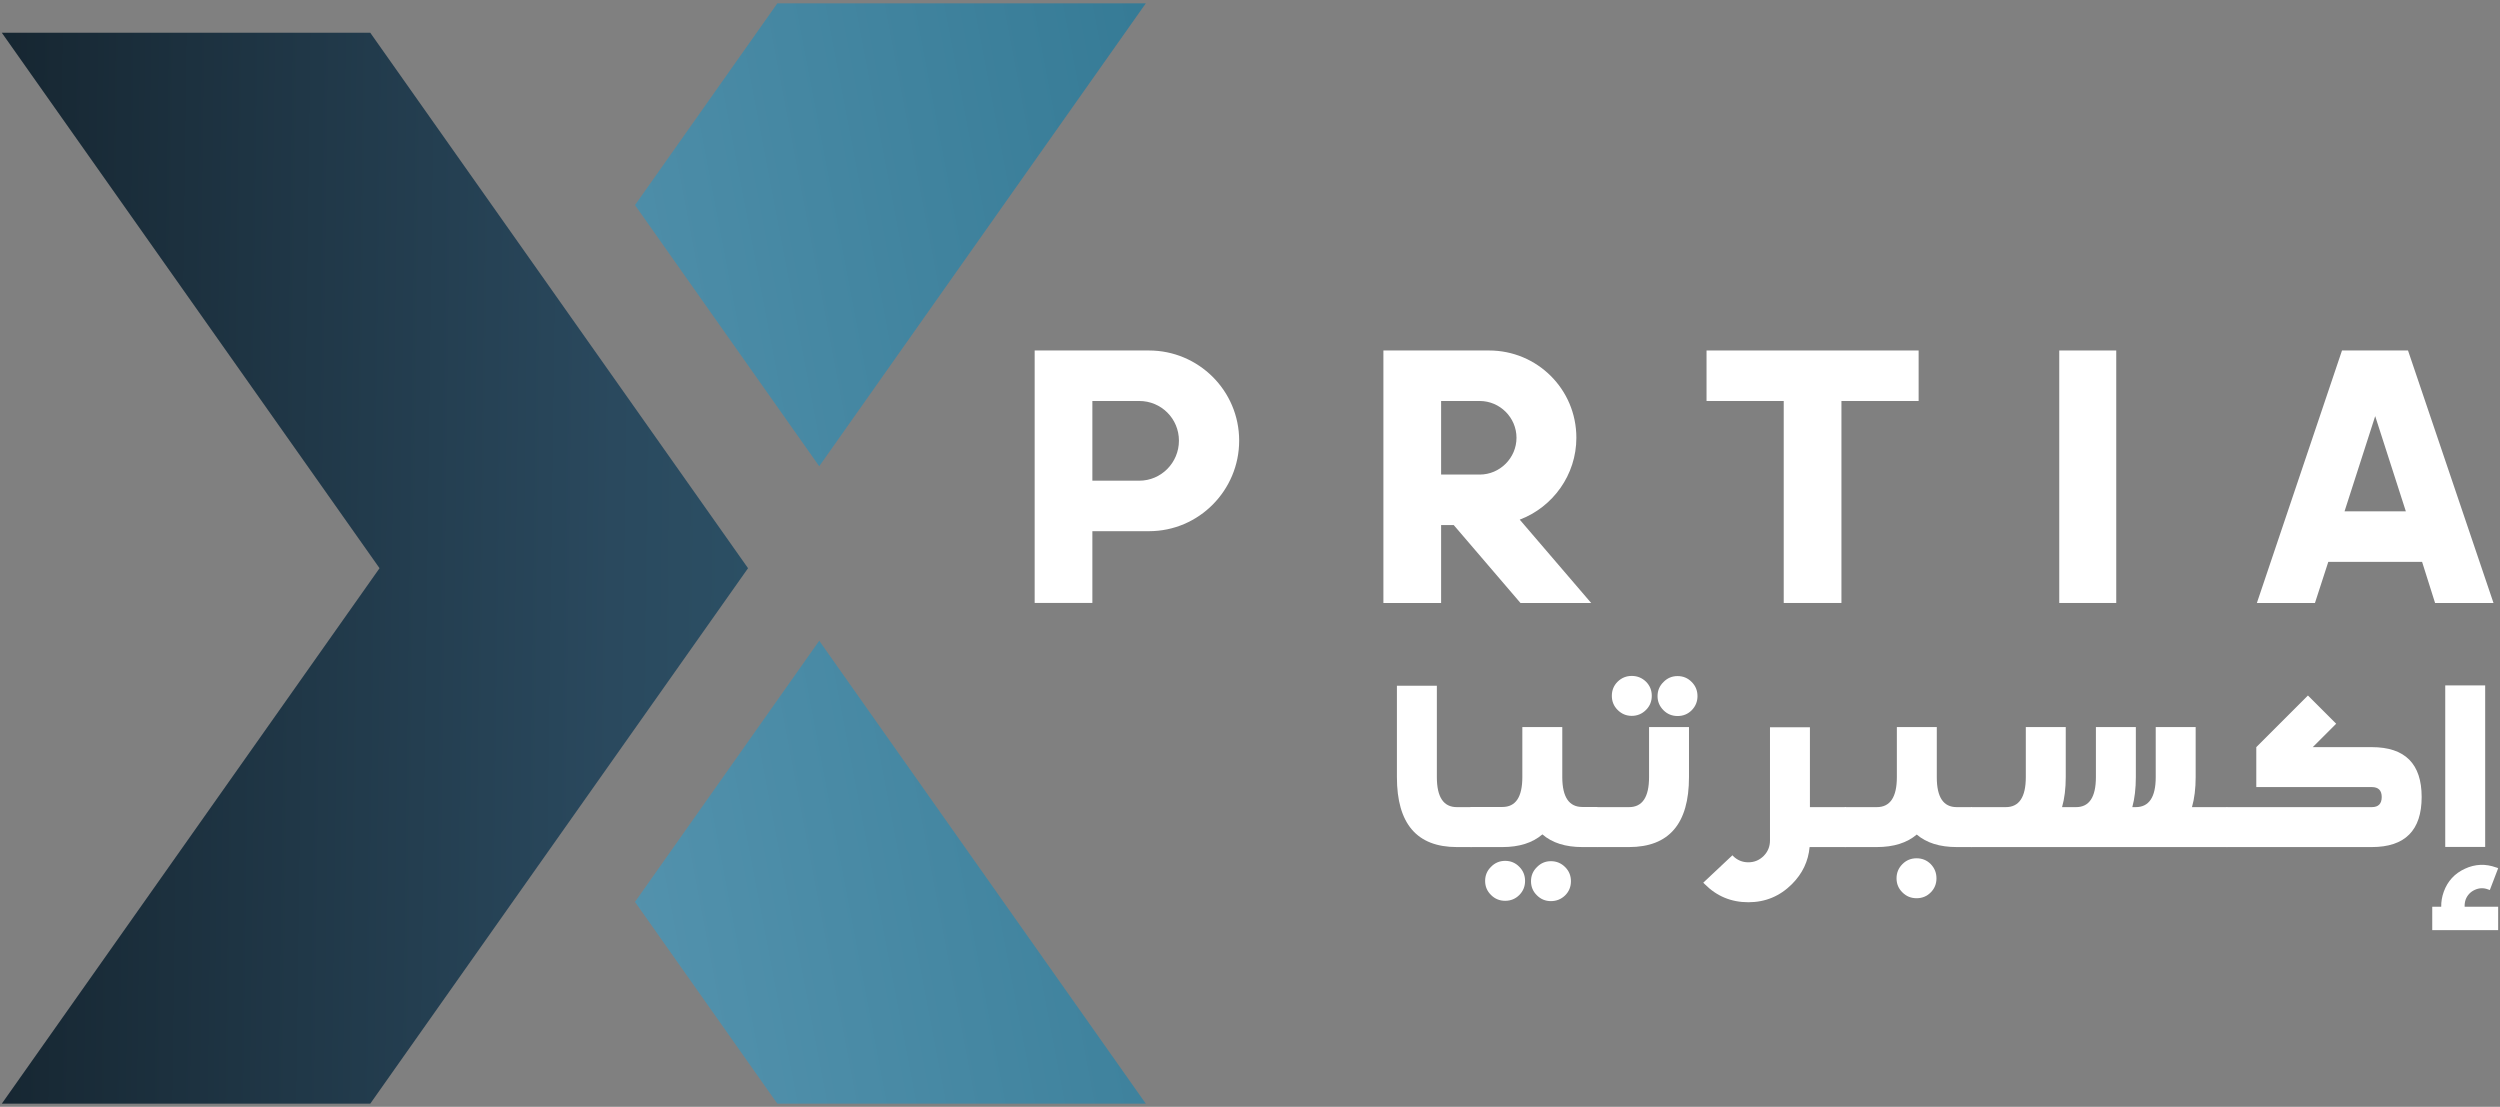 <svg width="646" height="286" viewBox="0 0 646 286" fill="none" xmlns="http://www.w3.org/2000/svg">
<rect x="0" y="0" width="646" height="286" fill="#808080" stroke="none"/>
<g clip-path="url(#clip0_1373_3908)">
<path d="M380.318 208.562V218.882H376.463C366.129 218.882 360.963 212.859 360.963 200.812V177.187H371.283V200.812C371.283 205.978 373.009 208.562 376.463 208.562H380.318Z" fill="white"/>
<path d="M400.751 222.529C402.187 222.529 403.416 223.039 404.439 224.062C405.433 225.057 405.931 226.273 405.931 227.71C405.931 229.145 405.433 230.362 404.439 231.357C403.416 232.351 402.187 232.849 400.751 232.849C399.341 232.849 398.14 232.351 397.144 231.357C396.121 230.362 395.611 229.145 395.611 227.71C395.611 226.273 396.121 225.057 397.144 224.062C398.14 223.039 399.341 222.529 400.751 222.529ZM388.939 222.446C390.375 222.446 391.591 222.957 392.585 223.978C393.58 224.974 394.077 226.189 394.077 227.626C394.077 229.063 393.58 230.278 392.585 231.274C391.591 232.267 390.375 232.766 388.939 232.766C387.501 232.766 386.285 232.267 385.292 231.274C384.269 230.278 383.757 229.063 383.757 227.626C383.757 226.189 384.269 224.974 385.292 223.978C386.285 222.957 387.501 222.446 388.939 222.446ZM412.769 208.521V218.882H408.873C404.508 218.882 401.068 217.79 398.555 215.607C396.012 217.79 392.572 218.882 388.233 218.882H379.945V208.521H388.233C391.66 208.521 393.373 205.95 393.373 200.811V187.879H403.693V200.811V200.894C403.72 205.978 405.447 208.521 408.873 208.521H412.769Z" fill="white"/>
<path d="M437.139 176.234C438.134 177.228 438.631 178.444 438.631 179.88C438.631 181.29 438.134 182.507 437.139 183.528C436.145 184.523 434.929 185.02 433.493 185.02C432.055 185.02 430.839 184.523 429.845 183.528C428.822 182.507 428.311 181.29 428.311 179.88C428.311 178.444 428.822 177.228 429.845 176.234C430.839 175.211 432.055 174.7 433.493 174.7C434.929 174.7 436.145 175.211 437.139 176.234ZM421.639 184.979C420.23 184.979 419.014 184.468 417.991 183.446C416.997 182.451 416.499 181.235 416.499 179.799C416.499 178.362 416.997 177.146 417.991 176.151C419.014 175.155 420.23 174.659 421.639 174.659C423.075 174.659 424.305 175.155 425.327 176.151C426.322 177.146 426.819 178.362 426.819 179.799C426.819 181.235 426.322 182.451 425.327 183.446C424.305 184.468 423.075 184.979 421.639 184.979ZM426.115 187.879H436.435V200.812C436.435 212.859 431.267 218.882 420.934 218.882H412.645V208.562H420.934C424.387 208.562 426.115 205.978 426.115 200.812V187.879Z" fill="white"/>
<path d="M476.968 218.881H467.602C467.27 222.556 465.75 225.747 463.042 228.455C459.92 231.577 456.163 233.139 451.77 233.139C447.348 233.139 443.591 231.577 440.496 228.455L440.288 228.248L440.123 228.083L447.666 220.995L447.791 221.16C448.895 222.265 450.222 222.819 451.77 222.819C453.316 222.819 454.643 222.265 455.748 221.16C456.826 220.055 457.364 218.731 457.364 217.183V187.921H467.684V208.561H476.968V218.881Z" fill="white"/>
<path d="M495.246 221.782C496.682 221.782 497.898 222.28 498.892 223.274C499.887 224.296 500.384 225.526 500.384 226.964C500.384 228.398 499.887 229.616 498.892 230.61C497.898 231.605 496.682 232.102 495.246 232.102C493.808 232.102 492.592 231.605 491.598 230.61C490.576 229.616 490.066 228.398 490.066 226.964C490.066 225.526 490.576 224.296 491.598 223.274C492.592 222.28 493.808 221.782 495.246 221.782ZM509.503 208.561V218.881H505.607C501.242 218.881 497.802 217.804 495.287 215.648C492.744 217.804 489.304 218.881 484.967 218.881H476.678V208.561H484.967C488.42 208.561 490.148 205.977 490.148 200.812V187.88H500.468V200.812V200.893C500.468 206.006 502.18 208.561 505.607 208.561H509.503Z" fill="white"/>
<path d="M575.525 208.562V218.882H509.295V208.562H518.289C521.743 208.562 523.469 205.978 523.469 200.812V187.879H533.789V200.812C533.789 203.74 533.472 206.323 532.836 208.562H536.443C539.868 208.562 541.581 205.978 541.581 200.812V187.879H551.901V200.812C551.901 203.74 551.597 206.323 550.989 208.562H551.86C555.313 208.562 557.04 205.978 557.04 200.812V187.879H567.36V200.812C567.36 203.74 567.043 206.323 566.407 208.562H575.525Z" fill="white"/>
<path d="M612.867 193.06C621.46 193.06 625.756 197.356 625.756 205.95C625.756 214.571 621.46 218.882 612.867 218.882H575.359V208.562H612.867C614.58 208.562 615.436 207.691 615.436 205.95C615.436 204.238 614.58 203.38 612.867 203.38H583.026V193.06L596.371 179.715L603.666 187.01L597.615 193.06H612.867Z" fill="white"/>
<path d="M631.849 177.104H642.169V218.84H631.849V177.104ZM645.525 234.3V240.349H628.492V234.3H630.812C630.785 233 631.007 231.701 631.476 230.404C632.471 227.668 634.295 225.692 636.947 224.476C639.572 223.26 642.252 223.151 644.987 224.145L645.277 224.227L645.525 224.352L643.371 229.988C643.205 229.907 643.053 229.851 642.915 229.823C641.755 229.381 640.608 229.423 639.475 229.947C638.341 230.471 637.555 231.315 637.113 232.476C636.919 233.083 636.836 233.691 636.864 234.3H645.525Z" fill="white"/>
<path d="M294.384 124.211C300.069 124.211 304.636 119.551 304.636 113.866C304.636 108.181 300.069 103.614 294.384 103.614H282.268V124.211H294.384ZM296.9 90.566C309.669 90.566 320.201 100.911 320.201 113.866C320.201 126.635 309.856 137.259 296.9 137.259H282.268V155.806H267.356V90.566H296.9Z" fill="white"/>
<path d="M372.383 103.615V122.628H382.356C387.575 122.628 391.863 118.34 391.863 113.12C391.863 107.901 387.575 103.615 382.356 103.615H372.383ZM392.7 134.277L411.155 155.807H392.887L375.645 135.676H372.383V155.807H357.471V90.565H384.779C397.175 90.565 407.333 100.537 407.333 113.12C407.333 122.721 401.275 131.015 392.7 134.277Z" fill="white"/>
<path d="M460.915 155.807V103.615H440.97V90.565H495.773V103.615H475.827V155.807H460.915Z" fill="white"/>
<path d="M546.837 155.807H532.112V90.565H546.837V155.807Z" fill="white"/>
<path d="M621.671 132.133L613.75 107.528L605.827 132.133H621.671ZM601.633 145.181L598.185 155.807H583.179L605.174 90.565H622.23L644.319 155.807H629.221L625.866 145.181H601.633Z" fill="white"/>
<path d="M0.469 8.467L98.073 146.824L0.469 285.181H95.68L193.293 146.824L95.68 8.467H0.469Z" fill="url(#paint0_linear_1373_3908)"/>
<path d="M164.081 233.053L200.861 285.181H296.072L211.689 165.571L164.081 233.053Z" fill="url(#paint1_linear_1373_3908)"/>
<path d="M200.861 0.868L164.081 52.997L211.689 120.479L296.072 0.868H200.861Z" fill="url(#paint2_linear_1373_3908)"/>
</g>
<defs>
<linearGradient id="paint0_linear_1373_3908" x1="356.747" y1="150.968" x2="-33.655" y2="145.728" gradientUnits="userSpaceOnUse">
<stop stop-color="#326C80"/>
<stop offset="0.508" stop-color="#2A495E"/>
<stop offset="1" stop-color="#121F28"/>
</linearGradient>
<linearGradient id="paint1_linear_1373_3908" x1="-21.629" y1="278.002" x2="911.143" y2="99.832" gradientUnits="userSpaceOnUse">
<stop stop-color="#72ABC6"/>
<stop offset="4.9e-07" stop-color="#72ABC6"/>
<stop offset="0.508" stop-color="#226B86"/>
<stop offset="1" stop-color="#2A5A6B"/>
</linearGradient>
<linearGradient id="paint2_linear_1373_3908" x1="-53.657" y1="110.324" x2="879.114" y2="-67.846" gradientUnits="userSpaceOnUse">
<stop stop-color="#72ABC6"/>
<stop offset="4.9e-07" stop-color="#72ABC6"/>
<stop offset="0.508" stop-color="#226B86"/>
<stop offset="1" stop-color="#2A5A6B"/>
</linearGradient>
<clipPath id="clip0_1373_3908">
<rect width="646" height="286" fill="white"/>
</clipPath>
</defs>
</svg>
